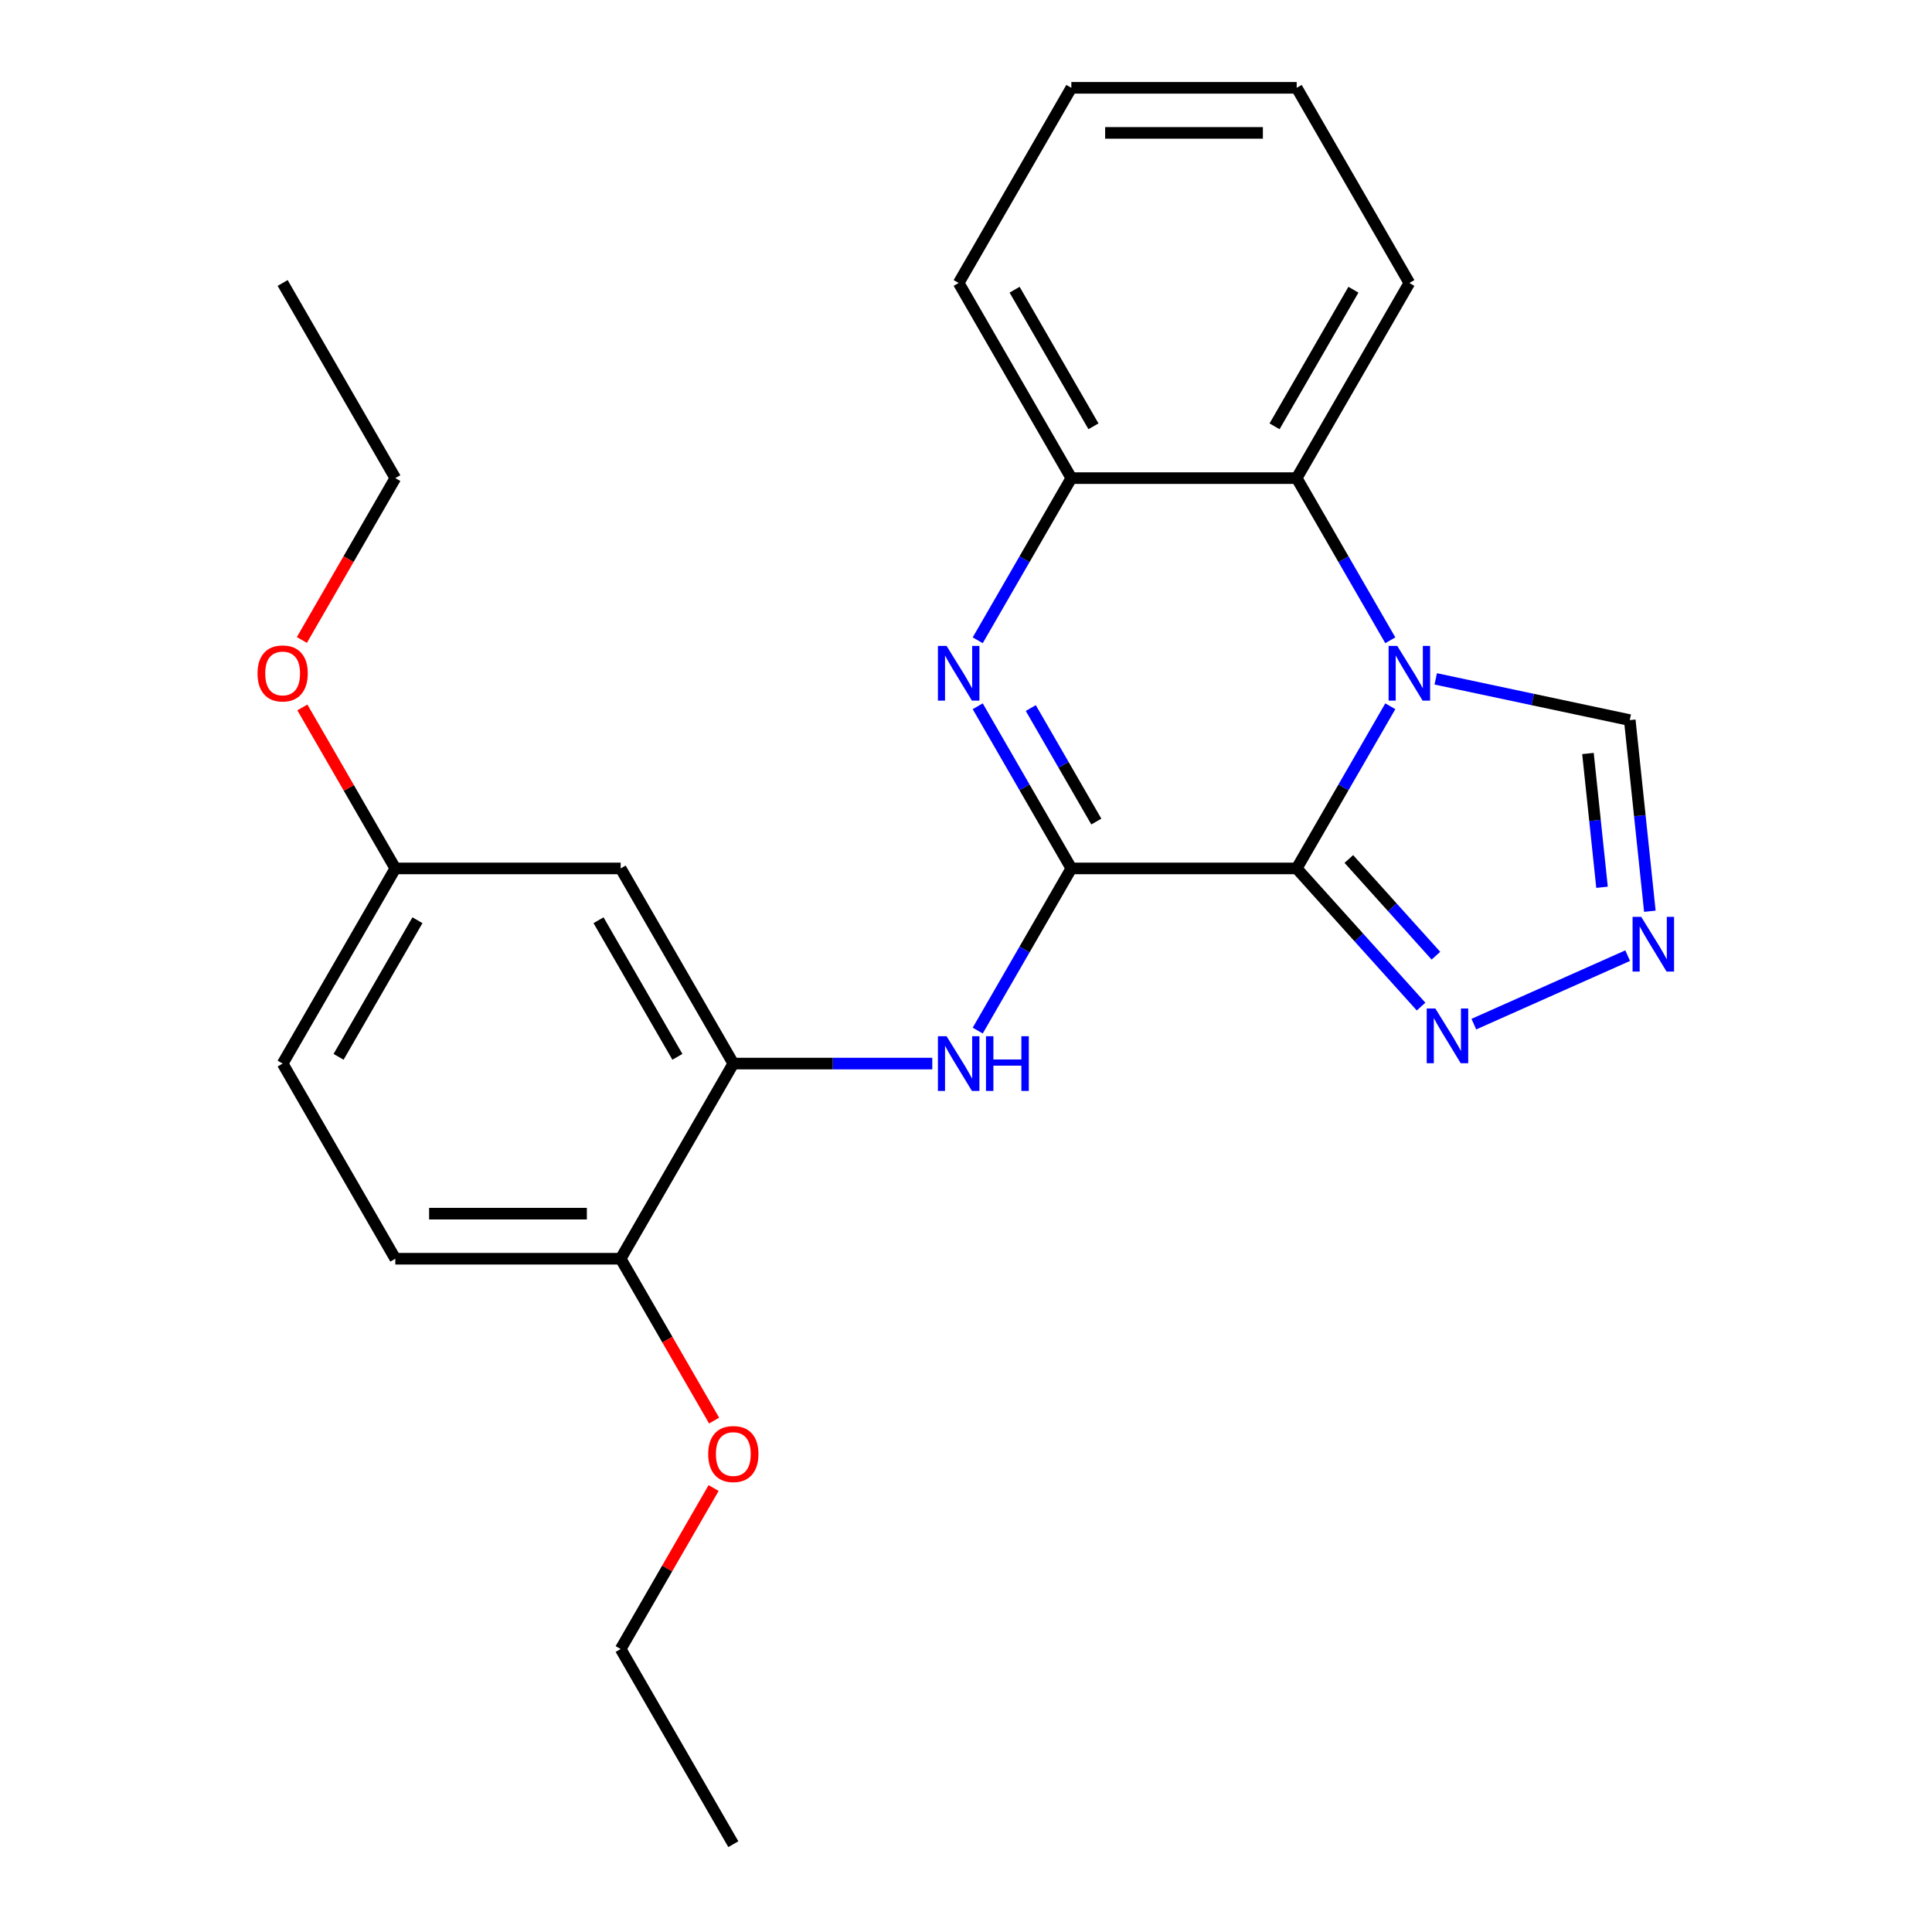 <?xml version='1.0' encoding='iso-8859-1'?>
<svg version='1.1' baseProfile='full'
              xmlns='http://www.w3.org/2000/svg'
                      xmlns:rdkit='http://www.rdkit.org/xml'
                      xmlns:xlink='http://www.w3.org/1999/xlink'
                  xml:space='preserve'
width='1000px' height='1000px' viewBox='0 0 1000 1000'>
<!-- END OF HEADER -->
<rect style='opacity:1.0;fill:#FFFFFF;stroke:none' width='1000' height='1000' x='0' y='0'> </rect>
<path class='bond-0' d='M 671.16,449.495 L 695.39,407.528' style='fill:none;fill-rule:evenodd;stroke:#000000;stroke-width:6px;stroke-linecap:butt;stroke-linejoin:miter;stroke-opacity:1' />
<path class='bond-0' d='M 695.39,407.528 L 719.62,365.561' style='fill:none;fill-rule:evenodd;stroke:#0000FF;stroke-width:6px;stroke-linecap:butt;stroke-linejoin:miter;stroke-opacity:1' />
<path class='bond-1' d='M 671.16,449.495 L 554.524,449.495' style='fill:none;fill-rule:evenodd;stroke:#000000;stroke-width:6px;stroke-linecap:butt;stroke-linejoin:miter;stroke-opacity:1' />
<path class='bond-3' d='M 671.16,449.495 L 703.355,485.251' style='fill:none;fill-rule:evenodd;stroke:#000000;stroke-width:6px;stroke-linecap:butt;stroke-linejoin:miter;stroke-opacity:1' />
<path class='bond-3' d='M 703.355,485.251 L 735.549,521.006' style='fill:none;fill-rule:evenodd;stroke:#0000FF;stroke-width:6px;stroke-linecap:butt;stroke-linejoin:miter;stroke-opacity:1' />
<path class='bond-3' d='M 698.154,444.613 L 720.69,469.642' style='fill:none;fill-rule:evenodd;stroke:#000000;stroke-width:6px;stroke-linecap:butt;stroke-linejoin:miter;stroke-opacity:1' />
<path class='bond-3' d='M 720.69,469.642 L 743.227,494.671' style='fill:none;fill-rule:evenodd;stroke:#0000FF;stroke-width:6px;stroke-linecap:butt;stroke-linejoin:miter;stroke-opacity:1' />
<path class='bond-4' d='M 719.62,331.409 L 695.39,289.442' style='fill:none;fill-rule:evenodd;stroke:#0000FF;stroke-width:6px;stroke-linecap:butt;stroke-linejoin:miter;stroke-opacity:1' />
<path class='bond-4' d='M 695.39,289.442 L 671.16,247.475' style='fill:none;fill-rule:evenodd;stroke:#000000;stroke-width:6px;stroke-linecap:butt;stroke-linejoin:miter;stroke-opacity:1' />
<path class='bond-8' d='M 743.134,351.388 L 793.35,362.061' style='fill:none;fill-rule:evenodd;stroke:#0000FF;stroke-width:6px;stroke-linecap:butt;stroke-linejoin:miter;stroke-opacity:1' />
<path class='bond-8' d='M 793.35,362.061 L 843.566,372.735' style='fill:none;fill-rule:evenodd;stroke:#000000;stroke-width:6px;stroke-linecap:butt;stroke-linejoin:miter;stroke-opacity:1' />
<path class='bond-2' d='M 554.524,449.495 L 530.294,407.528' style='fill:none;fill-rule:evenodd;stroke:#000000;stroke-width:6px;stroke-linecap:butt;stroke-linejoin:miter;stroke-opacity:1' />
<path class='bond-2' d='M 530.294,407.528 L 506.065,365.561' style='fill:none;fill-rule:evenodd;stroke:#0000FF;stroke-width:6px;stroke-linecap:butt;stroke-linejoin:miter;stroke-opacity:1' />
<path class='bond-2' d='M 567.457,425.241 L 550.496,395.864' style='fill:none;fill-rule:evenodd;stroke:#000000;stroke-width:6px;stroke-linecap:butt;stroke-linejoin:miter;stroke-opacity:1' />
<path class='bond-2' d='M 550.496,395.864 L 533.535,366.487' style='fill:none;fill-rule:evenodd;stroke:#0000FF;stroke-width:6px;stroke-linecap:butt;stroke-linejoin:miter;stroke-opacity:1' />
<path class='bond-5' d='M 554.524,449.495 L 530.294,491.462' style='fill:none;fill-rule:evenodd;stroke:#000000;stroke-width:6px;stroke-linecap:butt;stroke-linejoin:miter;stroke-opacity:1' />
<path class='bond-5' d='M 530.294,491.462 L 506.065,533.429' style='fill:none;fill-rule:evenodd;stroke:#0000FF;stroke-width:6px;stroke-linecap:butt;stroke-linejoin:miter;stroke-opacity:1' />
<path class='bond-7' d='M 506.065,331.409 L 530.294,289.442' style='fill:none;fill-rule:evenodd;stroke:#0000FF;stroke-width:6px;stroke-linecap:butt;stroke-linejoin:miter;stroke-opacity:1' />
<path class='bond-7' d='M 530.294,289.442 L 554.524,247.475' style='fill:none;fill-rule:evenodd;stroke:#000000;stroke-width:6px;stroke-linecap:butt;stroke-linejoin:miter;stroke-opacity:1' />
<path class='bond-6' d='M 762.861,530.093 L 842.476,494.646' style='fill:none;fill-rule:evenodd;stroke:#0000FF;stroke-width:6px;stroke-linecap:butt;stroke-linejoin:miter;stroke-opacity:1' />
<path class='bond-16' d='M 671.16,247.475 L 729.479,146.465' style='fill:none;fill-rule:evenodd;stroke:#000000;stroke-width:6px;stroke-linecap:butt;stroke-linejoin:miter;stroke-opacity:1' />
<path class='bond-16' d='M 659.706,220.66 L 700.529,149.953' style='fill:none;fill-rule:evenodd;stroke:#000000;stroke-width:6px;stroke-linecap:butt;stroke-linejoin:miter;stroke-opacity:1' />
<path class='bond-26' d='M 671.16,247.475 L 554.524,247.475' style='fill:none;fill-rule:evenodd;stroke:#000000;stroke-width:6px;stroke-linecap:butt;stroke-linejoin:miter;stroke-opacity:1' />
<path class='bond-9' d='M 482.55,550.505 L 431.06,550.505' style='fill:none;fill-rule:evenodd;stroke:#0000FF;stroke-width:6px;stroke-linecap:butt;stroke-linejoin:miter;stroke-opacity:1' />
<path class='bond-9' d='M 431.06,550.505 L 379.569,550.505' style='fill:none;fill-rule:evenodd;stroke:#000000;stroke-width:6px;stroke-linecap:butt;stroke-linejoin:miter;stroke-opacity:1' />
<path class='bond-25' d='M 853.963,471.656 L 848.765,422.196' style='fill:none;fill-rule:evenodd;stroke:#0000FF;stroke-width:6px;stroke-linecap:butt;stroke-linejoin:miter;stroke-opacity:1' />
<path class='bond-25' d='M 848.765,422.196 L 843.566,372.735' style='fill:none;fill-rule:evenodd;stroke:#000000;stroke-width:6px;stroke-linecap:butt;stroke-linejoin:miter;stroke-opacity:1' />
<path class='bond-25' d='M 829.204,459.257 L 825.565,424.634' style='fill:none;fill-rule:evenodd;stroke:#0000FF;stroke-width:6px;stroke-linecap:butt;stroke-linejoin:miter;stroke-opacity:1' />
<path class='bond-25' d='M 825.565,424.634 L 821.926,390.012' style='fill:none;fill-rule:evenodd;stroke:#000000;stroke-width:6px;stroke-linecap:butt;stroke-linejoin:miter;stroke-opacity:1' />
<path class='bond-18' d='M 554.524,247.475 L 496.206,146.465' style='fill:none;fill-rule:evenodd;stroke:#000000;stroke-width:6px;stroke-linecap:butt;stroke-linejoin:miter;stroke-opacity:1' />
<path class='bond-18' d='M 565.978,220.66 L 525.156,149.953' style='fill:none;fill-rule:evenodd;stroke:#000000;stroke-width:6px;stroke-linecap:butt;stroke-linejoin:miter;stroke-opacity:1' />
<path class='bond-10' d='M 379.569,550.505 L 321.251,449.495' style='fill:none;fill-rule:evenodd;stroke:#000000;stroke-width:6px;stroke-linecap:butt;stroke-linejoin:miter;stroke-opacity:1' />
<path class='bond-10' d='M 350.62,547.017 L 309.797,476.31' style='fill:none;fill-rule:evenodd;stroke:#000000;stroke-width:6px;stroke-linecap:butt;stroke-linejoin:miter;stroke-opacity:1' />
<path class='bond-11' d='M 379.569,550.505 L 321.251,651.515' style='fill:none;fill-rule:evenodd;stroke:#000000;stroke-width:6px;stroke-linecap:butt;stroke-linejoin:miter;stroke-opacity:1' />
<path class='bond-13' d='M 321.251,449.495 L 204.615,449.495' style='fill:none;fill-rule:evenodd;stroke:#000000;stroke-width:6px;stroke-linecap:butt;stroke-linejoin:miter;stroke-opacity:1' />
<path class='bond-12' d='M 321.251,651.515 L 204.615,651.515' style='fill:none;fill-rule:evenodd;stroke:#000000;stroke-width:6px;stroke-linecap:butt;stroke-linejoin:miter;stroke-opacity:1' />
<path class='bond-12' d='M 303.756,628.188 L 222.11,628.188' style='fill:none;fill-rule:evenodd;stroke:#000000;stroke-width:6px;stroke-linecap:butt;stroke-linejoin:miter;stroke-opacity:1' />
<path class='bond-15' d='M 321.251,651.515 L 345.435,693.402' style='fill:none;fill-rule:evenodd;stroke:#000000;stroke-width:6px;stroke-linecap:butt;stroke-linejoin:miter;stroke-opacity:1' />
<path class='bond-15' d='M 345.435,693.402 L 369.618,735.289' style='fill:none;fill-rule:evenodd;stroke:#FF0000;stroke-width:6px;stroke-linecap:butt;stroke-linejoin:miter;stroke-opacity:1' />
<path class='bond-14' d='M 204.615,651.515 L 146.296,550.505' style='fill:none;fill-rule:evenodd;stroke:#000000;stroke-width:6px;stroke-linecap:butt;stroke-linejoin:miter;stroke-opacity:1' />
<path class='bond-17' d='M 204.615,449.495 L 180.558,407.828' style='fill:none;fill-rule:evenodd;stroke:#000000;stroke-width:6px;stroke-linecap:butt;stroke-linejoin:miter;stroke-opacity:1' />
<path class='bond-17' d='M 180.558,407.828 L 156.502,366.161' style='fill:none;fill-rule:evenodd;stroke:#FF0000;stroke-width:6px;stroke-linecap:butt;stroke-linejoin:miter;stroke-opacity:1' />
<path class='bond-28' d='M 204.615,449.495 L 146.296,550.505' style='fill:none;fill-rule:evenodd;stroke:#000000;stroke-width:6px;stroke-linecap:butt;stroke-linejoin:miter;stroke-opacity:1' />
<path class='bond-28' d='M 216.069,476.31 L 175.246,547.017' style='fill:none;fill-rule:evenodd;stroke:#000000;stroke-width:6px;stroke-linecap:butt;stroke-linejoin:miter;stroke-opacity:1' />
<path class='bond-19' d='M 369.364,770.201 L 345.308,811.868' style='fill:none;fill-rule:evenodd;stroke:#FF0000;stroke-width:6px;stroke-linecap:butt;stroke-linejoin:miter;stroke-opacity:1' />
<path class='bond-19' d='M 345.308,811.868 L 321.251,853.535' style='fill:none;fill-rule:evenodd;stroke:#000000;stroke-width:6px;stroke-linecap:butt;stroke-linejoin:miter;stroke-opacity:1' />
<path class='bond-21' d='M 729.479,146.465 L 671.16,45.455' style='fill:none;fill-rule:evenodd;stroke:#000000;stroke-width:6px;stroke-linecap:butt;stroke-linejoin:miter;stroke-opacity:1' />
<path class='bond-20' d='M 156.248,331.249 L 180.431,289.362' style='fill:none;fill-rule:evenodd;stroke:#FF0000;stroke-width:6px;stroke-linecap:butt;stroke-linejoin:miter;stroke-opacity:1' />
<path class='bond-20' d='M 180.431,289.362 L 204.615,247.475' style='fill:none;fill-rule:evenodd;stroke:#000000;stroke-width:6px;stroke-linecap:butt;stroke-linejoin:miter;stroke-opacity:1' />
<path class='bond-22' d='M 496.206,146.465 L 554.524,45.455' style='fill:none;fill-rule:evenodd;stroke:#000000;stroke-width:6px;stroke-linecap:butt;stroke-linejoin:miter;stroke-opacity:1' />
<path class='bond-23' d='M 321.251,853.535 L 379.569,954.545' style='fill:none;fill-rule:evenodd;stroke:#000000;stroke-width:6px;stroke-linecap:butt;stroke-linejoin:miter;stroke-opacity:1' />
<path class='bond-24' d='M 204.615,247.475 L 146.296,146.465' style='fill:none;fill-rule:evenodd;stroke:#000000;stroke-width:6px;stroke-linecap:butt;stroke-linejoin:miter;stroke-opacity:1' />
<path class='bond-27' d='M 671.16,45.455 L 554.524,45.455' style='fill:none;fill-rule:evenodd;stroke:#000000;stroke-width:6px;stroke-linecap:butt;stroke-linejoin:miter;stroke-opacity:1' />
<path class='bond-27' d='M 653.665,68.782 L 572.019,68.782' style='fill:none;fill-rule:evenodd;stroke:#000000;stroke-width:6px;stroke-linecap:butt;stroke-linejoin:miter;stroke-opacity:1' />
<path  class='atom-1' d='M 723.219 334.325
L 732.499 349.325
Q 733.419 350.805, 734.899 353.485
Q 736.379 356.165, 736.459 356.325
L 736.459 334.325
L 740.219 334.325
L 740.219 362.645
L 736.339 362.645
L 726.379 346.245
Q 725.219 344.325, 723.979 342.125
Q 722.779 339.925, 722.419 339.245
L 722.419 362.645
L 718.739 362.645
L 718.739 334.325
L 723.219 334.325
' fill='#0000FF'/>
<path  class='atom-3' d='M 489.946 334.325
L 499.226 349.325
Q 500.146 350.805, 501.626 353.485
Q 503.106 356.165, 503.186 356.325
L 503.186 334.325
L 506.946 334.325
L 506.946 362.645
L 503.066 362.645
L 493.106 346.245
Q 491.946 344.325, 490.706 342.125
Q 489.506 339.925, 489.146 339.245
L 489.146 362.645
L 485.466 362.645
L 485.466 334.325
L 489.946 334.325
' fill='#0000FF'/>
<path  class='atom-4' d='M 742.945 522.013
L 752.225 537.013
Q 753.145 538.493, 754.625 541.173
Q 756.105 543.853, 756.185 544.013
L 756.185 522.013
L 759.945 522.013
L 759.945 550.333
L 756.065 550.333
L 746.105 533.933
Q 744.945 532.013, 743.705 529.813
Q 742.505 527.613, 742.145 526.933
L 742.145 550.333
L 738.465 550.333
L 738.465 522.013
L 742.945 522.013
' fill='#0000FF'/>
<path  class='atom-6' d='M 489.946 536.345
L 499.226 551.345
Q 500.146 552.825, 501.626 555.505
Q 503.106 558.185, 503.186 558.345
L 503.186 536.345
L 506.946 536.345
L 506.946 564.665
L 503.066 564.665
L 493.106 548.265
Q 491.946 546.345, 490.706 544.145
Q 489.506 541.945, 489.146 541.265
L 489.146 564.665
L 485.466 564.665
L 485.466 536.345
L 489.946 536.345
' fill='#0000FF'/>
<path  class='atom-6' d='M 510.346 536.345
L 514.186 536.345
L 514.186 548.385
L 528.666 548.385
L 528.666 536.345
L 532.506 536.345
L 532.506 564.665
L 528.666 564.665
L 528.666 551.585
L 514.186 551.585
L 514.186 564.665
L 510.346 564.665
L 510.346 536.345
' fill='#0000FF'/>
<path  class='atom-7' d='M 849.498 474.572
L 858.778 489.572
Q 859.698 491.052, 861.178 493.732
Q 862.658 496.412, 862.738 496.572
L 862.738 474.572
L 866.498 474.572
L 866.498 502.892
L 862.618 502.892
L 852.658 486.492
Q 851.498 484.572, 850.258 482.372
Q 849.058 480.172, 848.698 479.492
L 848.698 502.892
L 845.018 502.892
L 845.018 474.572
L 849.498 474.572
' fill='#0000FF'/>
<path  class='atom-16' d='M 366.569 752.605
Q 366.569 745.805, 369.929 742.005
Q 373.289 738.205, 379.569 738.205
Q 385.849 738.205, 389.209 742.005
Q 392.569 745.805, 392.569 752.605
Q 392.569 759.485, 389.169 763.405
Q 385.769 767.285, 379.569 767.285
Q 373.329 767.285, 369.929 763.405
Q 366.569 759.525, 366.569 752.605
M 379.569 764.085
Q 383.889 764.085, 386.209 761.205
Q 388.569 758.285, 388.569 752.605
Q 388.569 747.045, 386.209 744.245
Q 383.889 741.405, 379.569 741.405
Q 375.249 741.405, 372.889 744.205
Q 370.569 747.005, 370.569 752.605
Q 370.569 758.325, 372.889 761.205
Q 375.249 764.085, 379.569 764.085
' fill='#FF0000'/>
<path  class='atom-18' d='M 133.296 348.565
Q 133.296 341.765, 136.656 337.965
Q 140.016 334.165, 146.296 334.165
Q 152.576 334.165, 155.936 337.965
Q 159.296 341.765, 159.296 348.565
Q 159.296 355.445, 155.896 359.365
Q 152.496 363.245, 146.296 363.245
Q 140.056 363.245, 136.656 359.365
Q 133.296 355.485, 133.296 348.565
M 146.296 360.045
Q 150.616 360.045, 152.936 357.165
Q 155.296 354.245, 155.296 348.565
Q 155.296 343.005, 152.936 340.205
Q 150.616 337.365, 146.296 337.365
Q 141.976 337.365, 139.616 340.165
Q 137.296 342.965, 137.296 348.565
Q 137.296 354.285, 139.616 357.165
Q 141.976 360.045, 146.296 360.045
' fill='#FF0000'/>
</svg>
